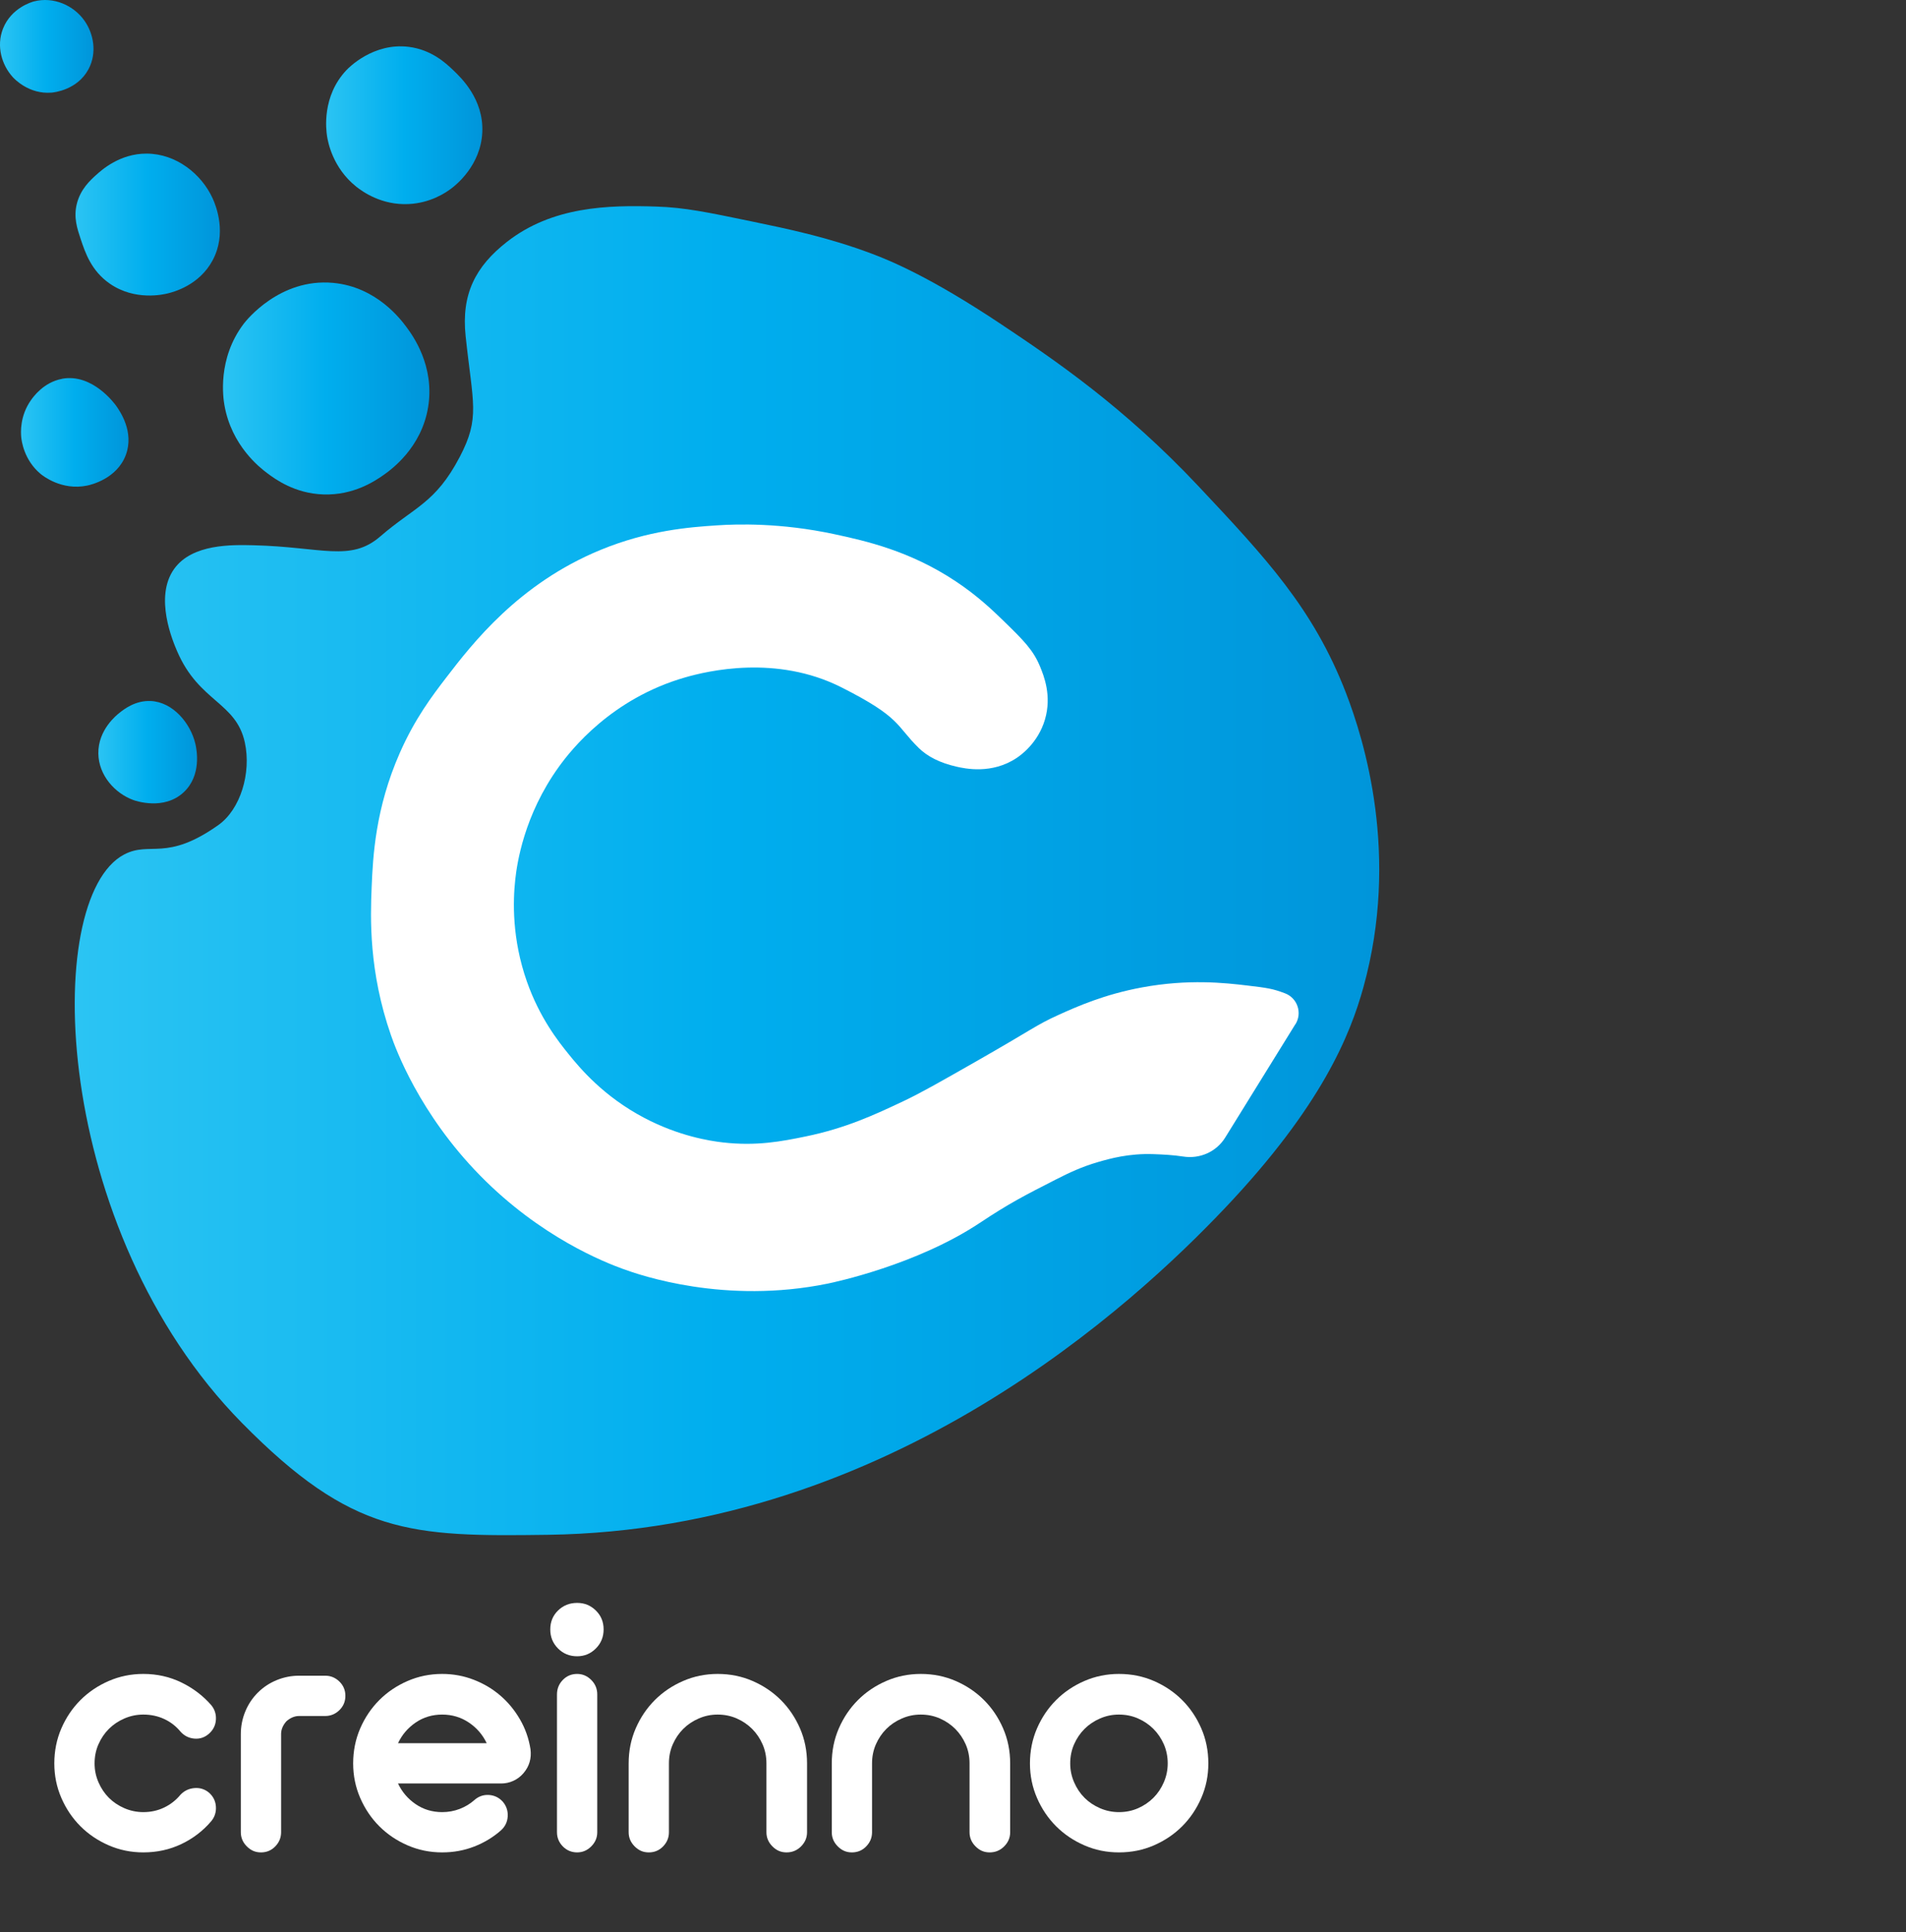 <?xml version="1.0" encoding="UTF-8"?>
<svg id="Layer_3" data-name="Layer 3" xmlns="http://www.w3.org/2000/svg" xmlns:xlink="http://www.w3.org/1999/xlink" viewBox="0 0 647.48 656.12">
  <rect x="0" y="0" width="647.48" height="656.12" fill="#333333" stroke="none"/>
  <defs>
    <style>
      .cls-1 {
        fill: url(#Blue-6);
      }

      .cls-1, .cls-2, .cls-3, .cls-4, .cls-5, .cls-6, .cls-7, .cls-8 {
        stroke-width: 0px;
      }

      .cls-2 {
        fill: url(#Blue-7);
      }

      .cls-3 {
        fill: url(#Blue-5);
      }

      .cls-4 {
        fill: url(#Blue-3);
      }

      .cls-5 {
        fill: url(#Blue-4);
      }

      .cls-6 {
        fill: url(#Blue-2);
      }

      .cls-7 {
        fill: url(#Blue);
      }

      .cls-8 {
        fill: #fff;
      }
    </style>
    <linearGradient id="Blue" x1="0" y1="15.75" x2="31.76" y2="15.75" gradientUnits="userSpaceOnUse">
      <stop offset="0" stop-color="#2bc4f3"/>
      <stop offset=".5" stop-color="#00aeee"/>
      <stop offset="1" stop-color="#0095da"/>
    </linearGradient>
    <linearGradient id="Blue-2" data-name="Blue" x1="110.79" y1="42.54" x2="163.86" y2="42.54" xlink:href="#Blue"/>
    <linearGradient id="Blue-3" data-name="Blue" x1="25.65" y1="76.26" x2="74.69" y2="76.26" xlink:href="#Blue"/>
    <linearGradient id="Blue-4" data-name="Blue" x1="25.39" y1="295.64" x2="468.54" y2="295.64" xlink:href="#Blue"/>
    <linearGradient id="Blue-5" data-name="Blue" x1="75.73" y1="131.91" x2="145.86" y2="131.91" xlink:href="#Blue"/>
    <linearGradient id="Blue-6" data-name="Blue" x1="7.12" y1="146.82" x2="43.65" y2="146.82" xlink:href="#Blue"/>
    <linearGradient id="Blue-7" data-name="Blue" x1="33.4" y1="255.41" x2="66.94" y2="255.41" xlink:href="#Blue"/>
  </defs>
  <g>
    <path class="cls-8" d="M61.29,609.44c1.28-1.36,2.86-2.12,4.74-2.28,1.88-.16,3.54.36,4.98,1.56,1.44,1.28,2.22,2.86,2.34,4.74.12,1.88-.42,3.54-1.62,4.98-2.8,3.28-6.18,5.86-10.14,7.74-3.96,1.88-8.26,2.82-12.9,2.82-4.16,0-8.08-.8-11.76-2.4-3.68-1.6-6.88-3.76-9.6-6.48-2.72-2.72-4.88-5.92-6.48-9.6-1.6-3.68-2.4-7.6-2.4-11.76s.8-8.2,2.4-11.88c1.6-3.68,3.76-6.88,6.48-9.6,2.72-2.72,5.92-4.88,9.6-6.48,3.68-1.6,7.6-2.4,11.76-2.4,4.64,0,8.94.96,12.9,2.88s7.34,4.48,10.14,7.68c1.2,1.44,1.74,3.1,1.62,4.98-.12,1.88-.9,3.46-2.34,4.74-1.44,1.28-3.1,1.84-4.98,1.68-1.88-.16-3.46-.96-4.74-2.4-1.52-1.84-3.36-3.26-5.52-4.26-2.16-1-4.52-1.5-7.08-1.5-2.24,0-4.38.44-6.42,1.32-2.04.88-3.8,2.06-5.28,3.54-1.48,1.48-2.66,3.22-3.54,5.22-.88,2-1.32,4.16-1.32,6.48s.44,4.38,1.32,6.42c.88,2.04,2.06,3.8,3.54,5.28,1.48,1.48,3.24,2.66,5.28,3.54,2.04.88,4.18,1.32,6.42,1.32,2.56,0,4.92-.52,7.08-1.56,2.16-1.04,4-2.48,5.52-4.32Z"/>
    <path class="cls-8" d="M110.49,569c1.84,0,3.44.66,4.8,1.98,1.36,1.32,2.04,2.94,2.04,4.86s-.68,3.54-2.04,4.86c-1.36,1.32-2.96,1.98-4.8,1.98h-8.88c-1.52,0-2.96.6-4.32,1.8-1.2,1.36-1.8,2.8-1.8,4.32v33.36c0,1.84-.66,3.44-1.98,4.8-1.32,1.36-2.94,2.04-4.86,2.04s-3.44-.68-4.8-2.04c-1.36-1.36-2.04-2.96-2.04-4.8v-33.36c0-2.64.5-5.18,1.5-7.62,1-2.44,2.42-4.58,4.26-6.42,1.84-1.84,3.98-3.26,6.42-4.26,2.44-1,4.98-1.5,7.62-1.5h8.88Z"/>
    <path class="cls-8" d="M177.81,602.12c-.96,1.12-2.1,1.98-3.42,2.58-1.32.6-2.7.9-4.14.9h-35.04c1.36,2.88,3.36,5.22,6,7.02,2.64,1.8,5.64,2.7,9,2.7,2.08,0,4.06-.36,5.94-1.08,1.88-.72,3.54-1.72,4.98-3,1.44-1.28,3.1-1.86,4.98-1.74,1.88.12,3.46.9,4.74,2.34,1.2,1.44,1.74,3.1,1.62,4.98-.12,1.88-.9,3.46-2.34,4.74-2.64,2.32-5.66,4.14-9.06,5.46-3.4,1.32-7.02,1.98-10.86,1.98-4.16,0-8.08-.8-11.76-2.4-3.68-1.6-6.88-3.76-9.6-6.48-2.72-2.72-4.88-5.92-6.48-9.6-1.6-3.68-2.4-7.6-2.4-11.76s.8-8.2,2.4-11.88c1.6-3.68,3.76-6.88,6.48-9.6s5.92-4.88,9.6-6.48c3.68-1.6,7.6-2.4,11.76-2.4,3.76,0,7.34.66,10.74,1.98,3.4,1.32,6.42,3.12,9.06,5.4,2.64,2.28,4.86,4.98,6.66,8.1,1.8,3.12,2.98,6.48,3.54,10.08.4,3.12-.4,5.84-2.4,8.16ZM165.33,591.92c-1.36-2.88-3.38-5.22-6.06-7.02-2.68-1.8-5.7-2.7-9.06-2.7s-6.36.9-9,2.7c-2.64,1.8-4.64,4.14-6,7.02h30.12Z"/>
    <path class="cls-8" d="M196.05,562.4c-2.56,0-4.72-.88-6.48-2.64-1.76-1.76-2.64-3.92-2.64-6.48s.88-4.7,2.64-6.42c1.76-1.72,3.92-2.58,6.48-2.58s4.6.86,6.36,2.58c1.76,1.72,2.64,3.86,2.64,6.42s-.88,4.72-2.64,6.48-3.88,2.64-6.36,2.64ZM196.05,568.4c1.84,0,3.44.68,4.8,2.04,1.36,1.36,2.04,3,2.04,4.92v46.8c0,1.84-.68,3.44-2.04,4.8s-2.96,2.04-4.8,2.04-3.54-.68-4.86-2.04c-1.32-1.36-1.98-2.96-1.98-4.8v-46.8c0-1.92.66-3.56,1.98-4.92,1.32-1.36,2.94-2.04,4.86-2.04Z"/>
    <path class="cls-8" d="M243.8,568.4c4.24,0,8.2.8,11.88,2.4,3.68,1.6,6.88,3.76,9.6,6.48,2.72,2.72,4.88,5.92,6.48,9.6,1.6,3.68,2.4,7.64,2.4,11.88v23.4c0,1.84-.68,3.44-2.04,4.8-1.36,1.36-3,2.04-4.92,2.04s-3.44-.68-4.8-2.04c-1.36-1.36-2.04-2.96-2.04-4.8v-23.4c0-2.32-.44-4.48-1.32-6.48-.88-2-2.06-3.74-3.54-5.22-1.48-1.48-3.22-2.66-5.22-3.54-2-.88-4.16-1.32-6.48-1.32s-4.38.44-6.42,1.32c-2.04.88-3.8,2.06-5.28,3.54-1.48,1.48-2.66,3.22-3.54,5.22-.88,2-1.32,4.16-1.32,6.48v23.4c0,1.84-.66,3.44-1.98,4.8-1.32,1.36-2.94,2.04-4.86,2.04s-3.44-.68-4.8-2.04c-1.36-1.36-2.04-2.96-2.04-4.8v-23.4c0-4.24.8-8.2,2.4-11.88,1.6-3.68,3.76-6.88,6.48-9.6s5.92-4.88,9.6-6.48c3.68-1.6,7.6-2.4,11.76-2.4Z"/>
    <path class="cls-8" d="M312.8,568.4c4.24,0,8.2.8,11.88,2.4,3.68,1.6,6.88,3.76,9.6,6.48,2.72,2.72,4.88,5.92,6.48,9.6,1.6,3.68,2.4,7.64,2.4,11.88v23.4c0,1.84-.68,3.44-2.04,4.8s-3,2.04-4.92,2.04-3.44-.68-4.8-2.04c-1.36-1.36-2.04-2.96-2.04-4.8v-23.4c0-2.32-.44-4.48-1.32-6.48-.88-2-2.06-3.74-3.54-5.22-1.48-1.48-3.22-2.66-5.22-3.54-2-.88-4.16-1.32-6.48-1.32s-4.38.44-6.42,1.32c-2.04.88-3.8,2.06-5.28,3.54-1.48,1.48-2.66,3.22-3.54,5.22-.88,2-1.32,4.16-1.32,6.48v23.4c0,1.84-.66,3.44-1.98,4.8-1.32,1.36-2.94,2.04-4.86,2.04s-3.44-.68-4.8-2.04c-1.36-1.36-2.04-2.96-2.04-4.8v-23.4c0-4.24.8-8.2,2.4-11.88,1.6-3.68,3.76-6.88,6.48-9.6s5.92-4.88,9.6-6.48c3.68-1.6,7.6-2.4,11.76-2.4Z"/>
    <path class="cls-8" d="M380.12,568.4c4.24,0,8.2.8,11.88,2.4,3.68,1.6,6.88,3.76,9.6,6.48,2.72,2.72,4.88,5.92,6.48,9.6,1.6,3.68,2.4,7.64,2.4,11.88s-.8,8.08-2.4,11.76c-1.6,3.68-3.76,6.88-6.48,9.6s-5.92,4.88-9.6,6.48c-3.68,1.6-7.64,2.4-11.88,2.4s-8.08-.8-11.76-2.4c-3.68-1.6-6.88-3.76-9.6-6.48-2.72-2.72-4.88-5.92-6.48-9.6-1.6-3.68-2.4-7.6-2.4-11.76s.8-8.2,2.4-11.88c1.6-3.68,3.76-6.88,6.48-9.6s5.92-4.88,9.6-6.48c3.68-1.6,7.6-2.4,11.76-2.4ZM380.12,615.32c2.32,0,4.48-.44,6.48-1.32,2-.88,3.74-2.06,5.22-3.54s2.66-3.24,3.54-5.28c.88-2.04,1.32-4.18,1.32-6.42s-.44-4.48-1.32-6.48c-.88-2-2.06-3.74-3.54-5.22-1.48-1.48-3.22-2.66-5.22-3.54-2-.88-4.16-1.32-6.48-1.32s-4.38.44-6.42,1.32c-2.04.88-3.8,2.06-5.28,3.54-1.48,1.48-2.66,3.22-3.54,5.22-.88,2-1.32,4.16-1.32,6.48s.44,4.38,1.32,6.42c.88,2.04,2.06,3.8,3.54,5.28,1.48,1.48,3.24,2.66,5.28,3.54,2.04.88,4.18,1.32,6.42,1.32Z"/>
  </g>
  <g id="Thing">
    <path class="cls-7" d="M11.58.47c6.6-1.69,13.46,1.34,17.14,6.59,3.01,4.3,4.38,10.79,1.32,16.48-3.81,7.07-11.78,7.85-12.52,7.91-7.66.62-12.59-4.62-13.18-5.27C.62,22.1-1.34,15.69,1.03,9.7,3.85,2.58,10.97.62,11.58.47Z"/>
    <path class="cls-6" d="M153.95,23.82c2.67,2.53,10.4,9.87,9.89,21.09-.52,11.26-8.94,17.91-10.55,19.11-2.04,1.54-7.17,4.93-14.5,5.27-9.16.43-15.61-4.19-17.8-5.93-8-6.41-9.58-15.16-9.89-17.14-.32-2.07-1.84-13.49,6.59-22.41.76-.81,9.11-9.36,21.09-7.91,7.82.95,12.74,5.61,15.16,7.91Z"/>
    <path class="cls-4" d="M32.67,59.41c1.81-1.64,8.02-7.28,17.14-7.25,10.05.03,18.64,6.93,22.41,15.16,1.26,2.75,4.88,12,0,21.09-4.58,8.53-13.33,10.74-15.16,11.2-1.48.37-11.16,2.66-19.77-3.3-6.29-4.35-8.36-10.58-9.89-15.16-1.19-3.57-2.43-7.3-1.32-11.86,1.22-5.01,4.53-8.02,6.59-9.89Z"/>
    <g>
      <path class="cls-5" d="M255.18,75.15c12.37,2.56,26.11,5.4,41,11,5.92,2.23,19.64,7.75,44,24,17.79,11.87,41.56,27.93,67,55,22.82,24.29,38.92,41.42,50,70,6.31,16.28,18.36,55.29,6,100-4.45,16.11-14.12,40.33-47,75-30.78,32.46-113.54,109.37-230,111-46.73.66-66.51.05-104-38C17.61,417.63,13.91,304.96,42.18,290.15c8.89-4.66,14.22,2.59,32-10,7.5-5.31,11.23-17.65,9-28-2.98-13.82-15.57-13.72-23-31-1.41-3.28-7.91-18.41-1-28,6.13-8.51,19.59-8.18,27-8,23.14.56,32.86,5.78,43-3,11.59-10.03,18.73-11.22,27-27,7-13.35,4.44-18.03,2-41-1.52-14.28,3.37-23.69,14-32,15.38-12.03,34.25-12.57,51-12,9.39.32,16.93,1.88,32,5Z"/>
      <path class="cls-3" d="M113.14,96.05c14.86,1.36,23.12,12.55,25.05,15.16,1.88,2.55,9.55,12.94,7.25,27.02-2.25,13.78-12.44,21.16-15.16,23.07-2.84,1.99-10.13,6.94-20.43,6.59-9.68-.32-16.28-5.13-19.11-7.25-2.46-1.84-12.1-9.31-14.5-23.07-.4-2.31-2.51-15.72,6.59-27.68.78-1.02,12.19-15.5,30.32-13.84Z"/>
    </g>
    <path class="cls-1" d="M21.04,128.62c10.44-1.95,18.06,8.67,18.46,9.23,1.3,1.87,6.08,8.74,3.3,16.48-2.98,8.26-11.98,10.3-13.18,10.55-8.7,1.81-15.17-3.41-15.82-3.95-5.72-4.78-6.47-11.3-6.59-12.52-.14-1.48-.51-7.13,3.3-12.52.78-1.11,4.3-6.08,10.55-7.25Z"/>
    <path class="cls-2" d="M51.2,238.03c7.63.37,13.53,7.62,15.16,14.5.49,2.05,2.17,10.75-3.95,16.48-6.73,6.29-16.38,2.91-17.14,2.64-6.22-2.29-11.77-8.36-11.86-15.82-.1-8.05,6.21-13.02,7.25-13.84,1.46-1.15,5.34-4.21,10.55-3.95Z"/>
  </g>
  <path id="C_Letter" data-name="C Letter" class="cls-8" d="M440.08,347.78c2.38-3.84.66-8.9-3.56-10.49s-5.91-1.83-13-2.67c-7.4-.88-19.82-2.25-35.59.67-12.78,2.36-22.04,6.48-28.34,9.33-7.8,3.53-8.4,4.64-28.34,15.99-12.4,7.06-18.6,10.59-24.39,13.32-9.67,4.57-19.59,9.19-33.29,11.99-7.96,1.63-16.59,3.32-28.01,2-4.46-.51-14.91-2.13-26.69-8.33-13.95-7.34-21.92-16.97-25.71-21.65-3.44-4.25-9.81-12.26-14.17-24.65-5.1-14.5-4.75-27.33-3.95-34.64.57-5.26,2.89-21.76,14.83-38.31,4.15-5.75,17.83-23.11,42.84-30.31,7.66-2.21,30.99-7.78,53.06,3.33,20.43,10.29,18.5,12.96,26.36,20.65,2.94,2.87,7.17,5.05,12.85,6.33,2.79.62,11.95,2.68,20.43-3,1.33-.89,7.2-5.02,9.56-12.99,2.4-8.12-.4-14.94-1.65-17.99-2.31-5.64-5.64-8.94-12.19-15.32-3.8-3.69-8.93-8.65-16.48-13.66-15.6-10.36-30.57-13.71-41.19-15.99-18.36-3.94-33.18-3.44-39.88-3-9.27.61-23.3,1.65-39.55,8.33-27.93,11.49-43.66,31.94-52.4,43.3-4.85,6.31-10.68,13.99-15.82,25.65-8.3,18.83-9.13,35.16-9.56,45.63-.43,10.38-1,28.55,6.59,50.3,1.52,4.35,9.51,26.45,30.32,47.63,20.58,20.95,42.32,29.41,48.44,31.64,5.97,2.18,34.67,12.12,69.54,5,2.43-.5,30.28-6.39,51.74-20.65,10.03-6.67,15.26-9.33,25.71-14.66,4.68-2.39,8.86-4.36,14.5-6,3.98-1.15,10.39-2.96,18.78-2.66,3.19.11,6.75.29,10.06.81,5.64.89,11.28-1.59,14.28-6.44l11.92-19.25,11.92-19.25Z"/>
</svg>